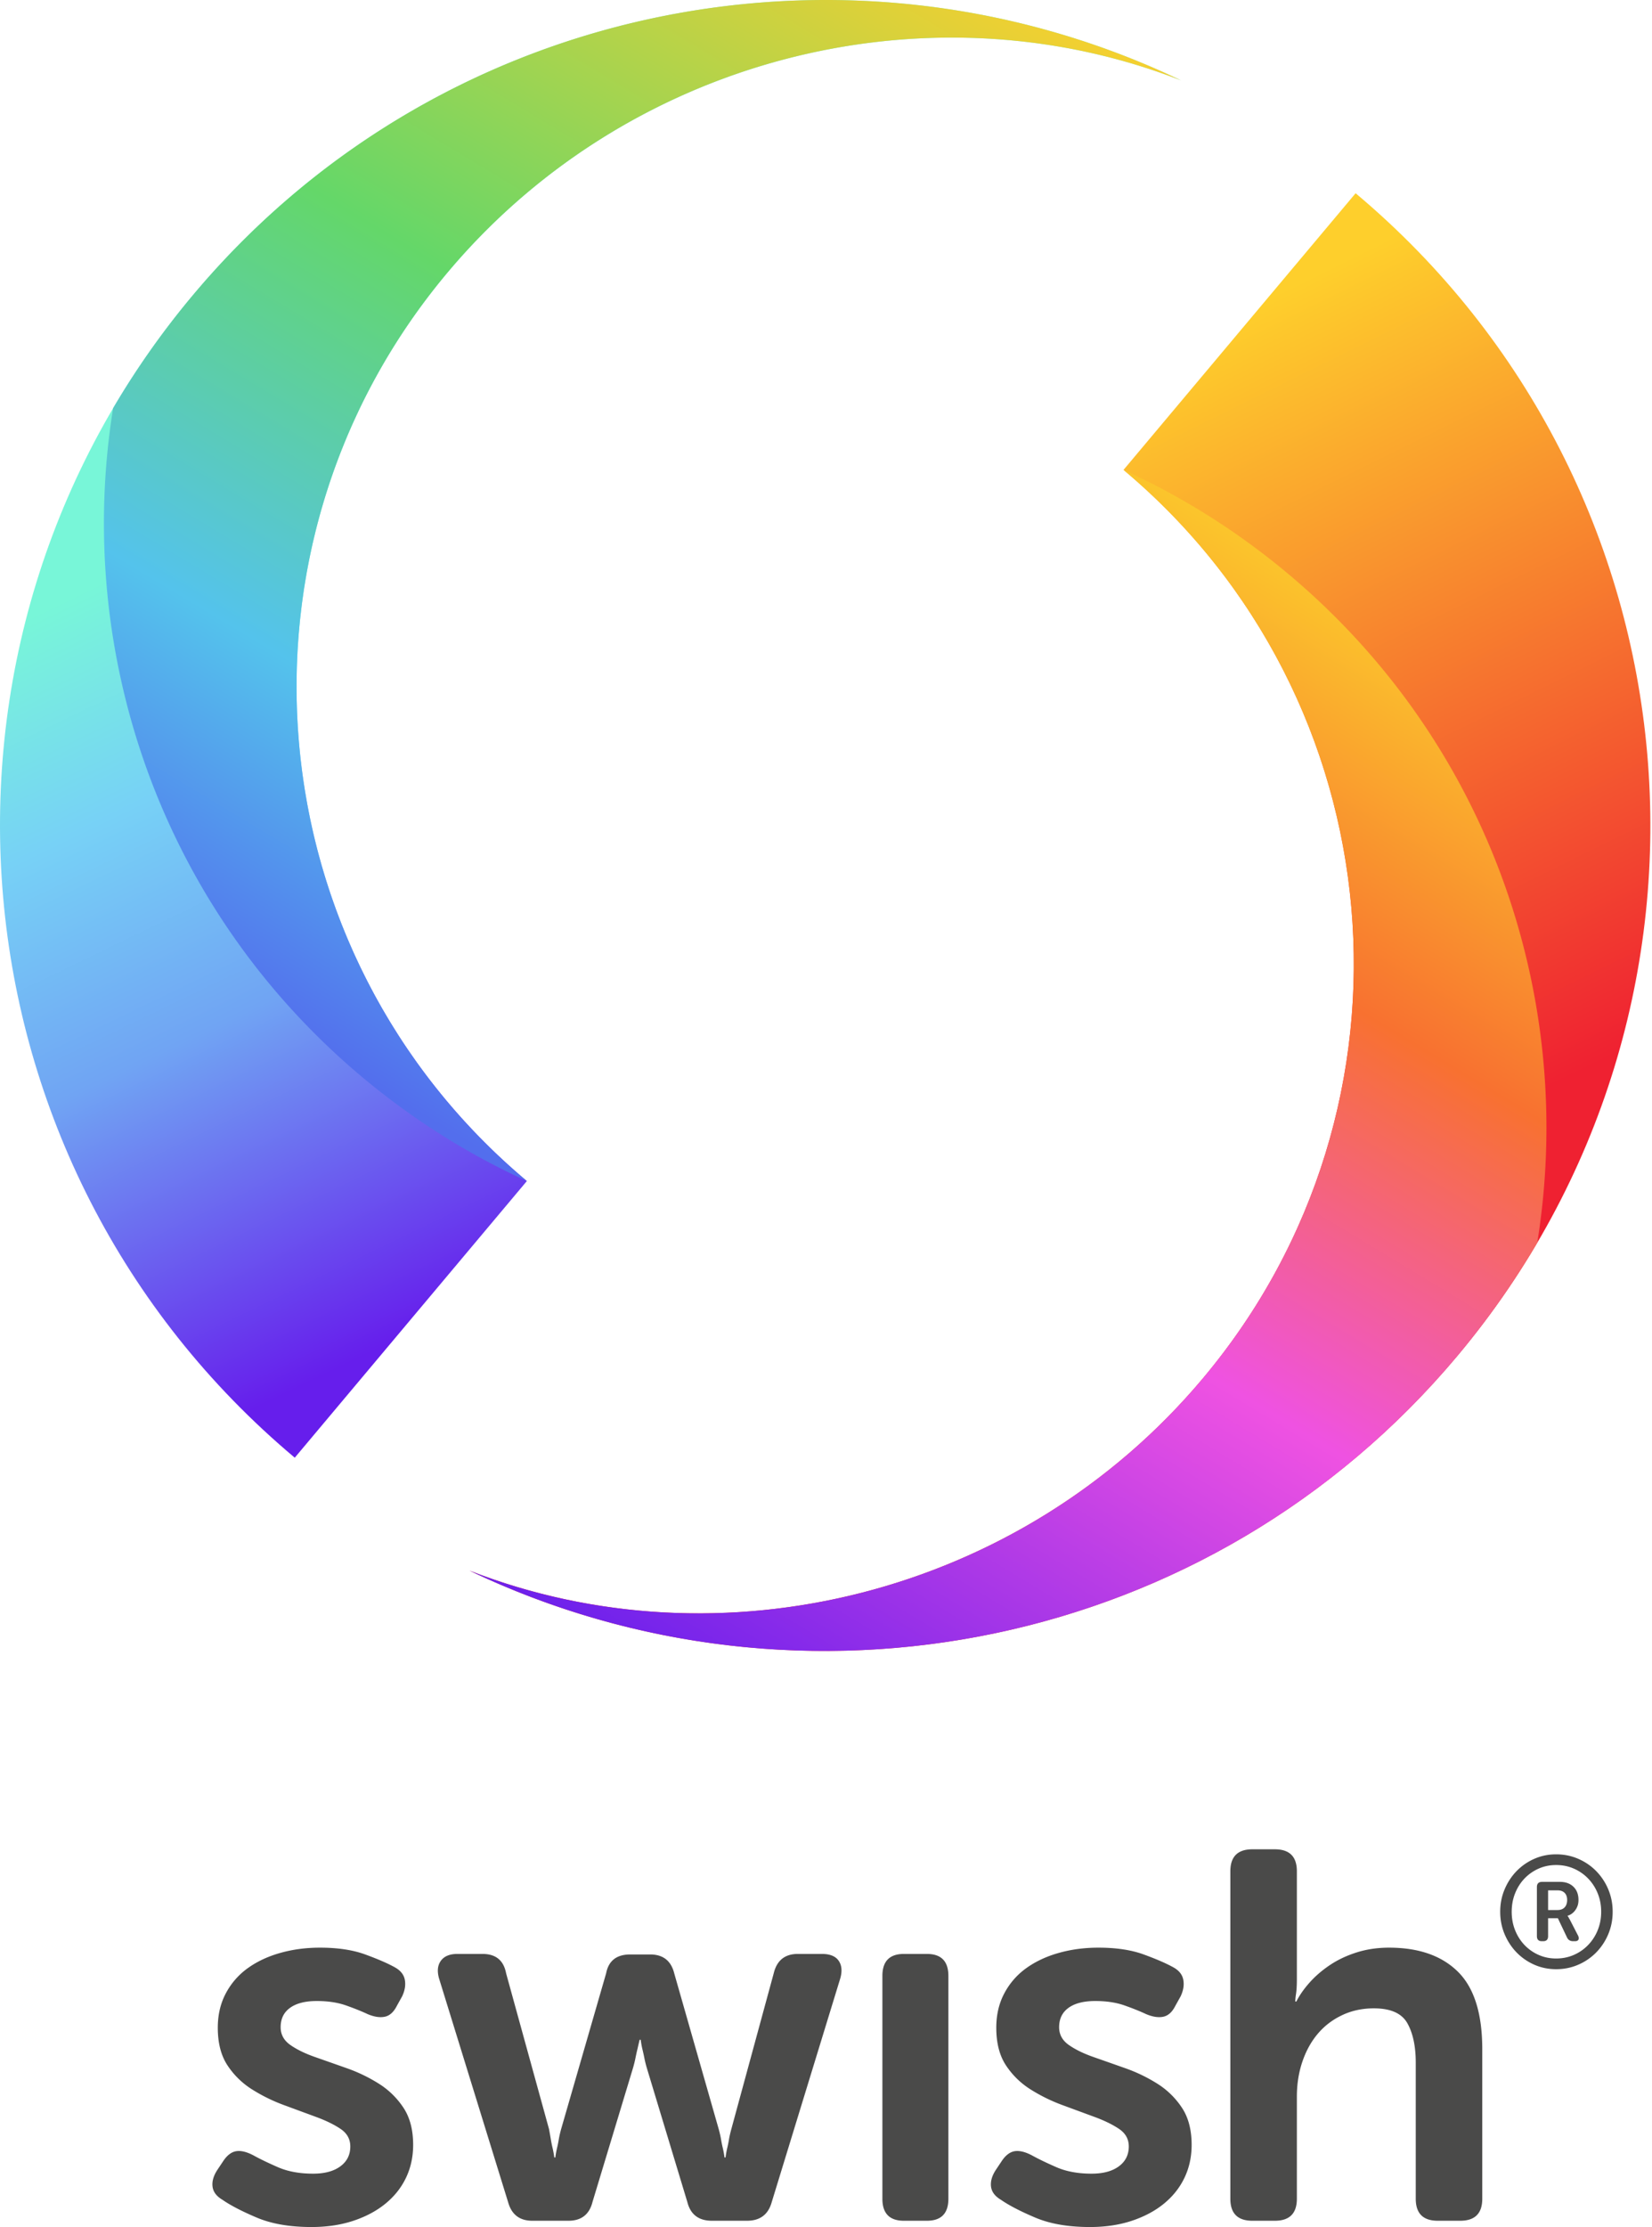 <svg xmlns="http://www.w3.org/2000/svg" width="420" height="566"><defs><linearGradient id="a" x1="80.815%" x2="59.868%" y1="59.637%" y2="8.15%"><stop offset="0%" stop-color="#EF2131"/><stop offset="100%" stop-color="#FECF2C"/></linearGradient><linearGradient id="b" x1="58.818%" x2="9.244%" y1="0%" y2="94.071%"><stop offset="0%" stop-color="#FBC52C"/><stop offset="26.392%" stop-color="#F87130"/><stop offset="56.08%" stop-color="#EF52E2"/><stop offset="100%" stop-color="#661EEC"/></linearGradient><linearGradient id="c" x1="20.569%" x2="40.597%" y1="41.018%" y2="91.277%"><stop offset="0%" stop-color="#78F6D8"/><stop offset="26.571%" stop-color="#77D1F6"/><stop offset="55.447%" stop-color="#70A4F3"/><stop offset="100%" stop-color="#661EEC"/></linearGradient><linearGradient id="d" x1="42.44%" x2="91.614%" y1="100%" y2="6.278%"><stop offset="0%" stop-color="#536EED"/><stop offset="24.666%" stop-color="#54C3EC"/><stop offset="56.42%" stop-color="#64D769"/><stop offset="100%" stop-color="#FECF2C"/></linearGradient></defs><g fill="none" fill-rule="evenodd"><path fill="#4A4A49" fill-rule="nonzero" d="M381.408 485.876c0-2.026.374-3.926 1.121-5.699.748-1.773 1.762-3.319 3.044-4.639a14.208 14.208 0 0 1 4.505-3.119c1.722-.76 3.57-1.14 5.546-1.14 2.002 0 3.878.38 5.626 1.14 1.749.76 3.27 1.8 4.565 3.12a14.712 14.712 0 0 1 3.064 4.638c.747 1.773 1.121 3.673 1.121 5.699s-.374 3.925-1.121 5.698a14.712 14.712 0 0 1-3.064 4.639 14.32 14.32 0 0 1-4.565 3.12c-1.748.759-3.624 1.139-5.626 1.139-1.976 0-3.824-.38-5.546-1.14a14.208 14.208 0 0 1-4.505-3.12c-1.282-1.319-2.296-2.865-3.044-4.638-.747-1.773-1.121-3.672-1.121-5.698Zm2.923 0c0 1.68.287 3.239.861 4.678.574 1.44 1.368 2.693 2.383 3.76a11.176 11.176 0 0 0 3.584 2.519c1.375.613 2.863.92 4.465.92 1.628 0 3.137-.307 4.525-.92a11.345 11.345 0 0 0 3.624-2.52 11.751 11.751 0 0 0 2.423-3.759c.587-1.44.88-2.999.88-4.678 0-1.68-.293-3.24-.88-4.679a11.751 11.751 0 0 0-2.423-3.759 11.345 11.345 0 0 0-3.624-2.52c-1.388-.613-2.897-.92-4.525-.92-1.602 0-3.09.307-4.465.92a11.176 11.176 0 0 0-3.584 2.52c-1.015 1.066-1.809 2.32-2.383 3.759-.574 1.44-.86 3-.86 4.679Zm6.407-6.279c0-.88.44-1.32 1.322-1.32h4.525c1.442 0 2.59.414 3.444 1.24.854.827 1.281 1.947 1.281 3.36 0 .586-.087 1.106-.26 1.56a4.37 4.37 0 0 1-.66 1.179c-.268.333-.561.606-.882.82-.32.213-.64.36-.96.44v.08c.026.026.066.08.12.16.053.053.106.14.16.26.053.12.133.26.24.42l2.082 4.038c.24.453.294.82.16 1.1-.133.28-.427.42-.88.42h-.481c-.748 0-1.268-.32-1.562-.96l-2.323-4.879h-2.482v4.559c0 .853-.414 1.28-1.242 1.28h-.36c-.828 0-1.242-.427-1.242-1.28v-12.477Zm5.246 5.839c.774 0 1.375-.227 1.802-.68.427-.453.641-1.08.641-1.88 0-.773-.214-1.372-.64-1.799-.428-.427-1.015-.64-1.763-.64h-2.442v4.999h2.402Zm-116.728 9.561c4.527 0 8.366.576 11.517 1.729 3.152 1.152 5.615 2.216 7.39 3.19 1.51.799 2.397 1.862 2.663 3.192.267 1.33.045 2.748-.665 4.255l-1.332 2.393c-.799 1.596-1.82 2.527-3.062 2.792-1.243.266-2.708.045-4.394-.664-1.51-.71-3.33-1.44-5.46-2.194s-4.615-1.13-7.456-1.13c-2.93 0-5.193.576-6.79 1.728-1.598 1.152-2.397 2.792-2.397 4.92 0 1.861.82 3.368 2.463 4.52 1.642 1.153 3.728 2.172 6.258 3.059 2.53.886 5.237 1.839 8.122 2.858a40.404 40.404 0 0 1 8.122 3.923 20.583 20.583 0 0 1 6.258 6.116c1.643 2.482 2.464 5.629 2.464 9.44 0 3.015-.6 5.785-1.798 8.31-1.198 2.527-2.93 4.721-5.193 6.583-2.263 1.861-4.993 3.324-8.188 4.387-3.196 1.064-6.747 1.596-10.652 1.596-5.504 0-10.142-.798-13.915-2.393-3.772-1.596-6.68-3.103-8.72-4.521-1.51-.887-2.353-1.995-2.53-3.324-.178-1.33.221-2.748 1.198-4.255l1.597-2.393c.977-1.419 2.064-2.216 3.263-2.394 1.198-.177 2.64.178 4.327 1.064 1.598.886 3.662 1.884 6.191 2.992 2.53 1.108 5.526 1.662 8.988 1.662 2.93 0 5.237-.62 6.924-1.862 1.686-1.24 2.53-2.925 2.53-5.052 0-1.862-.821-3.347-2.464-4.455-1.642-1.108-3.728-2.127-6.258-3.058-2.53-.93-5.237-1.928-8.122-2.992a43.172 43.172 0 0 1-8.122-3.989 20.583 20.583 0 0 1-6.258-6.116c-1.642-2.482-2.463-5.673-2.463-9.573 0-3.28.688-6.205 2.064-8.776a18.45 18.45 0 0 1 5.592-6.382c2.352-1.684 5.104-2.97 8.255-3.856 3.151-.887 6.502-1.33 10.053-1.33Zm-197.92 0c4.528 0 8.367.576 11.518 1.729 3.151 1.152 5.615 2.216 7.39 3.19 1.509.799 2.397 1.862 2.663 3.192s.044 2.748-.666 4.255l-1.331 2.393c-.8 1.596-1.82 2.527-3.063 2.792-1.243.266-2.707.045-4.394-.664-1.509-.71-3.328-1.44-5.459-2.194-2.13-.754-4.616-1.13-7.456-1.13-2.93 0-5.193.576-6.79 1.728-1.599 1.152-2.398 2.792-2.398 4.92 0 1.861.821 3.368 2.464 4.52 1.642 1.153 3.728 2.172 6.258 3.059 2.53.886 5.237 1.839 8.122 2.858a40.404 40.404 0 0 1 8.122 3.923 20.583 20.583 0 0 1 6.258 6.116c1.642 2.482 2.463 5.629 2.463 9.44 0 3.015-.599 5.785-1.797 8.31-1.199 2.527-2.93 4.721-5.193 6.583-2.264 1.861-4.993 3.324-8.189 4.387-3.195 1.064-6.746 1.596-10.652 1.596-5.503 0-10.141-.798-13.914-2.393-3.772-1.596-6.68-3.103-8.721-4.521-1.51-.887-2.352-1.995-2.53-3.324-.178-1.33.222-2.748 1.198-4.255l1.598-2.393c.977-1.419 2.064-2.216 3.262-2.394 1.199-.177 2.641.178 4.328 1.064 1.597.886 3.661 1.884 6.191 2.992s5.526 1.662 8.988 1.662c2.929 0 5.237-.62 6.923-1.862 1.687-1.24 2.53-2.925 2.53-5.052 0-1.862-.82-3.347-2.463-4.455-1.642-1.108-3.728-2.127-6.258-3.058-2.53-.93-5.237-1.928-8.122-2.992a43.172 43.172 0 0 1-8.122-3.989 20.583 20.583 0 0 1-6.258-6.116c-1.642-2.482-2.464-5.673-2.464-9.573 0-3.28.688-6.205 2.064-8.776a18.45 18.45 0 0 1 5.593-6.382c2.352-1.684 5.104-2.97 8.255-3.856 3.151-.887 6.502-1.33 10.053-1.33ZM324.12 470c3.729 0 5.593 1.861 5.593 5.584v27.391c0 .887-.022 1.662-.067 2.327a18.446 18.446 0 0 1-.2 1.795 11.52 11.52 0 0 0-.133 1.596h.267c.798-1.596 1.93-3.214 3.395-4.854 1.465-1.64 3.195-3.124 5.193-4.454 1.997-1.33 4.26-2.393 6.79-3.191 2.53-.798 5.26-1.197 8.189-1.197 7.545 0 13.382 2.039 17.51 6.117 4.127 4.077 6.19 10.637 6.19 19.678v38.028c0 3.723-1.863 5.584-5.592 5.584h-5.725c-3.728 0-5.592-1.861-5.592-5.584v-34.57c0-4.167-.71-7.513-2.13-10.04-1.421-2.526-4.261-3.789-8.522-3.789-2.93 0-5.615.576-8.056 1.729-2.44 1.152-4.505 2.725-6.191 4.72-1.687 1.994-2.996 4.365-3.928 7.113-.932 2.748-1.398 5.718-1.398 8.909v25.928c0 3.723-1.864 5.584-5.593 5.584h-5.725c-3.728 0-5.592-1.861-5.592-5.584v-83.236c0-3.723 1.864-5.584 5.592-5.584h5.725Zm-88.466 26.593c3.64 0 5.46 1.861 5.46 5.584v56.643c0 3.723-1.82 5.584-5.46 5.584h-5.859c-3.639 0-5.459-1.861-5.459-5.584v-56.643c0-3.723 1.82-5.584 5.46-5.584h5.858Zm-112.976 0c3.373 0 5.37 1.64 5.992 4.92l10.918 39.623c.178.975.333 1.861.466 2.659.133.798.289 1.551.466 2.26.178.798.31 1.552.4 2.26h.266c.089-.708.222-1.462.4-2.26.177-.709.332-1.462.465-2.26.134-.798.333-1.684.6-2.66l11.45-39.623c.622-3.19 2.663-4.786 6.125-4.786h5.06c3.284 0 5.326 1.595 6.125 4.786l11.318 39.624c.266.975.466 1.861.599 2.659.133.798.288 1.551.466 2.26.177.798.31 1.552.4 2.26h.266c.088-.708.221-1.462.399-2.26.177-.709.333-1.462.466-2.26.133-.798.333-1.684.6-2.66l10.784-39.623c.8-3.28 2.84-4.92 6.125-4.92h6.125c2.042 0 3.462.577 4.26 1.73.8 1.152.933 2.659.4 4.52l-17.442 56.909c-.888 3.102-2.974 4.653-6.258 4.653h-8.921c-3.374 0-5.46-1.595-6.258-4.786l-10.253-33.906a29.106 29.106 0 0 1-.666-2.66 51.897 51.897 0 0 0-.532-2.393 24.384 24.384 0 0 1-.4-2.26h-.266c-.178.709-.355 1.462-.533 2.26-.177.71-.355 1.507-.532 2.394-.178.886-.4 1.772-.666 2.659l-10.252 33.906c-.8 3.19-2.841 4.786-6.125 4.786h-9.188c-3.195 0-5.237-1.55-6.125-4.653l-17.575-56.909c-.533-1.861-.378-3.368.466-4.52.843-1.153 2.241-1.73 4.194-1.73h6.391Z"/><path fill="url(#a)" d="M0 350.044c84.288 40.312 188.312 20.362 251.156-54.518C325.644 206.774 314.074 74.463 225.315 0l-59.006 70.306c69.343 58.174 78.382 161.543 20.189 230.88C140.096 356.473 63.699 374.933 0 350.044" transform="translate(119.332 49.114)"/><path fill="url(#b)" d="M0 350.044c84.288 40.312 188.312 20.362 251.156-54.518a211.216 211.216 0 0 0 20.34-28.795c9.925-61.671-11.9-126.856-63.24-169.925-13.043-10.943-27.163-19.76-41.938-26.491 69.335 58.175 78.37 161.537 20.18 230.871C140.096 356.473 63.699 374.933 0 350.044" transform="translate(119.332 49.114)"/><path fill="url(#c)" d="M300.255 20.429C215.967-19.883 111.943.067 49.099 74.947c-74.487 88.752-62.918 221.064 25.84 295.526l59.007-70.306c-69.343-58.174-78.381-161.542-20.188-230.88 46.4-55.288 122.798-73.747 186.497-48.858"/><path fill="url(#d)" d="M300.255 20.429C215.967-19.883 111.943.067 49.099 74.947a211.173 211.173 0 0 0-20.34 28.795c-9.925 61.671 11.9 126.856 63.24 169.926 13.043 10.942 27.163 19.758 41.938 26.49-69.334-58.174-78.37-161.537-20.18-230.871 46.402-55.288 122.8-73.747 186.498-48.858"/></g></svg>
